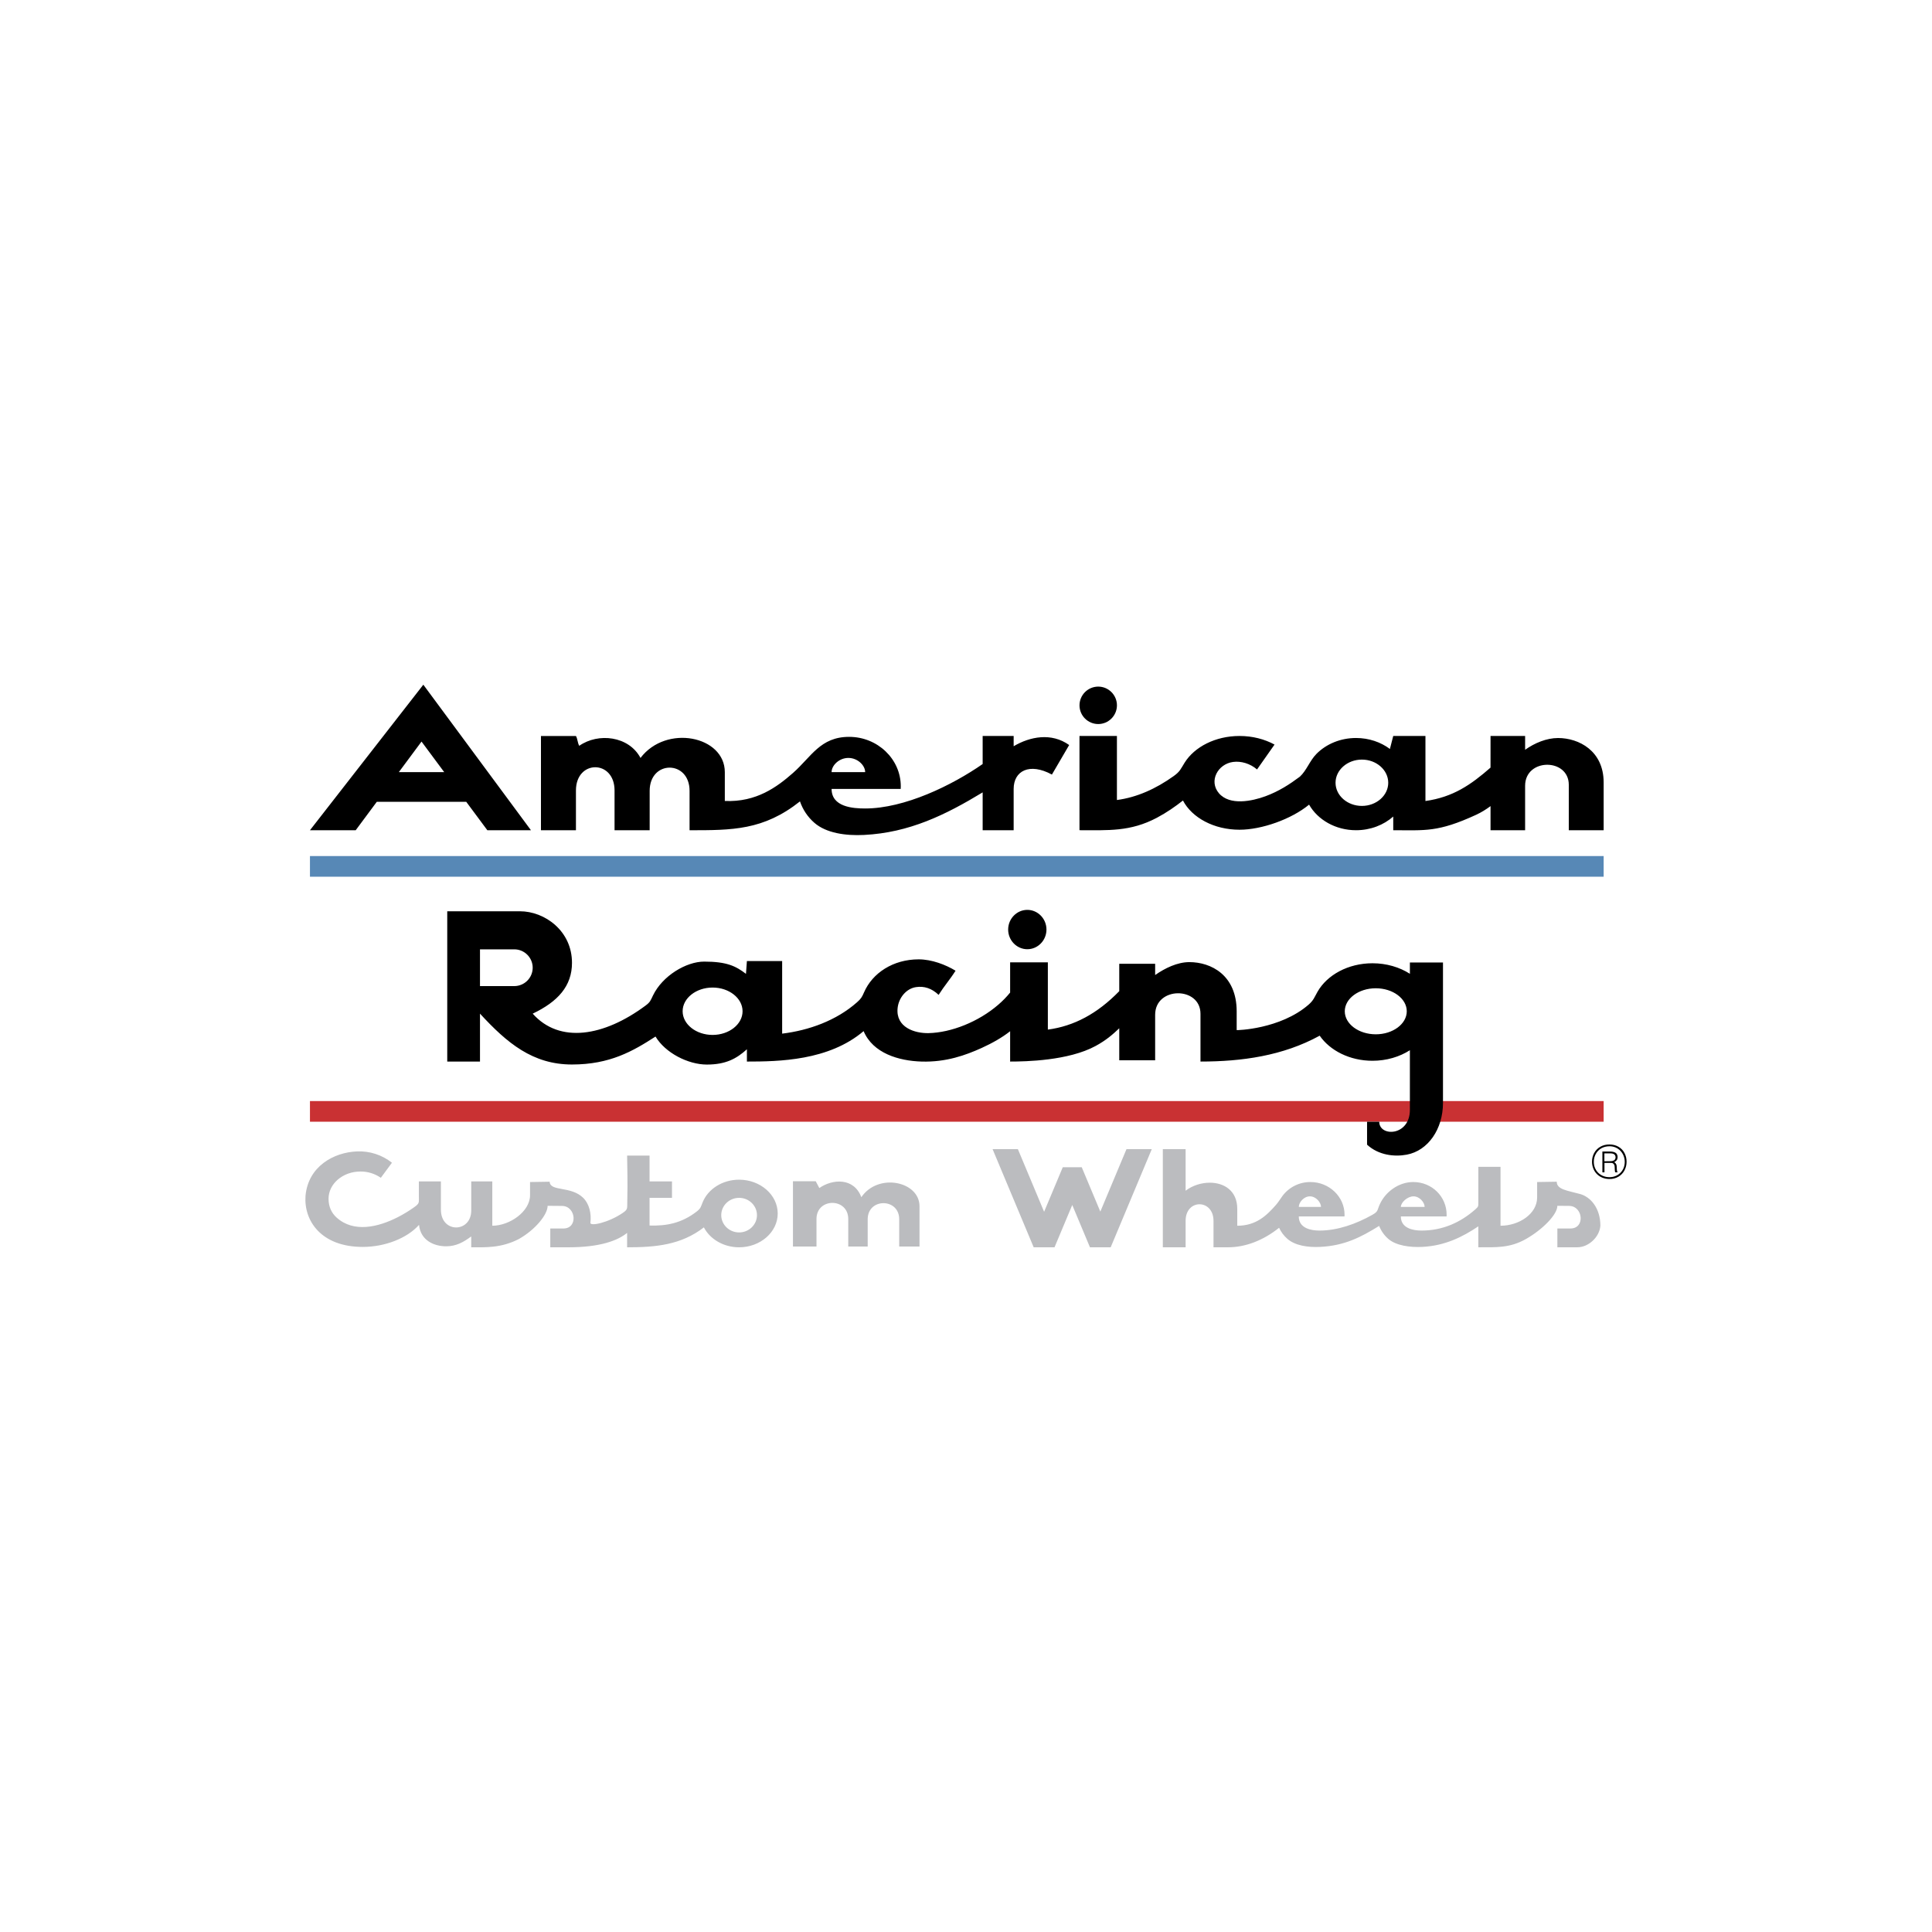 <?xml version="1.0" encoding="UTF-8"?> <svg xmlns="http://www.w3.org/2000/svg" width="800" height="800" viewBox="0 0 800 800" fill="none"><path fill-rule="evenodd" clip-rule="evenodd" d="M175.291 283.518L219.856 343.78H201.799L193.065 332.017H156.02L147.289 343.78H128.348L175.291 283.518ZM617.201 304.753H631.519V310.465C635.46 307.669 640.385 305.599 645.169 305.599C653.754 305.599 664.038 310.888 664.038 323.996V343.78H649.604V324.973C649.604 313.839 631.516 313.839 631.516 325.375V343.777H617.198V333.795C615.411 335.121 613.416 336.384 611.203 337.402C595.334 344.714 590.07 343.777 576.913 343.777V338.112C572.966 341.605 567.512 343.777 561.501 343.777C553.007 343.777 545.639 339.451 542.065 333.185C534.738 339.223 522.427 343.572 513.26 343.572C502.671 343.572 493.569 338.598 489.837 331.476C486.627 333.994 483.076 336.481 479.032 338.619C468.041 344.44 458.856 343.774 446.993 343.774V304.753H462.494V331.264C470.678 330.206 478.631 326.632 485.999 321.356C488.657 319.46 488.875 318.449 490.528 315.809C494.612 309.276 503.271 304.753 513.26 304.753C518.651 304.753 523.657 306.069 527.759 308.311L520.513 318.617C517.668 316.167 513.917 315.068 510.596 315.504C504.299 316.335 500.414 323.376 504.722 328.45C509.207 333.726 518.539 331.718 523.987 329.711C529.605 327.641 534.025 324.752 538.255 321.596C541.044 319.031 542.346 314.966 545.138 312.149C549.119 308.133 554.98 305.587 561.498 305.587C566.843 305.587 571.736 307.296 575.531 310.128L576.91 304.753H590.248V331.681C601.653 330.069 608.989 325.029 617.191 317.854C617.201 313.487 617.201 309.123 617.201 304.753ZM454.75 284.308C459.017 284.308 462.501 287.794 462.501 292.062C462.501 296.333 459.017 299.813 454.75 299.813C450.482 299.813 446.999 296.33 446.999 292.062C447.003 290.007 447.821 288.038 449.274 286.585C450.726 285.132 452.695 284.313 454.75 284.308ZM351.606 305.117C363.385 305.117 372.994 314.312 372.994 325.586C372.994 325.951 372.981 326.315 372.959 326.676H344.347C344.347 334.159 353.153 334.775 358.249 334.775C374.581 334.775 394.232 325.185 406.898 316.366V304.756H419.732V309.002C426.552 304.961 435.392 303.277 442.719 308.497C440.335 312.575 437.954 316.653 435.575 320.734C426.256 315.669 419.732 319.221 419.732 326.676V343.783H406.898V328.105C391.465 337.465 376.492 344.789 357.785 345.735C350.099 346.124 342.09 344.948 337.241 340.727C334.494 338.348 332.427 335.282 331.252 331.843C316.127 343.833 303.169 343.787 285.535 343.787V327.488C285.535 314.654 269.013 314.654 269.013 327.488V343.787H254.473V327.323C254.473 314.493 238.486 314.493 238.486 327.323V343.787H223.999V304.759H238.486C239.199 306.004 239.14 307.576 239.852 308.824C247.728 303.305 260.381 304.759 265.218 313.848C275.885 299.785 300.131 304.759 300.131 319.728V331.662C313.192 332.251 321.789 325.835 328.323 320.099C335.968 313.381 339.644 305.117 351.606 305.117ZM351.295 313.842C355.123 313.842 358.245 316.927 358.245 319.722H344.344C344.347 316.927 347.466 313.842 351.295 313.842ZM174.544 307.069L183.938 319.722H165.15L174.544 307.069ZM563.932 314.533C569.934 314.533 574.84 318.838 574.84 324.123C574.84 329.409 569.934 333.714 563.932 333.714C557.925 333.714 553.019 329.409 553.019 324.123C553.019 318.838 557.925 314.533 563.932 314.533Z" fill="black"></path><path fill-rule="evenodd" clip-rule="evenodd" d="M128.348 354.473H664.038V363.03H128.348V354.473Z" fill="#5788B6"></path><path fill-rule="evenodd" clip-rule="evenodd" d="M128.348 455.927H664.038V464.481H128.348V455.927Z" fill="#C93133"></path><path fill-rule="evenodd" clip-rule="evenodd" d="M568.309 398.867C574.151 398.867 579.543 400.498 583.807 403.228V398.54H597.509V456.692C597.509 467.565 591.309 476.492 582.475 478.126C577.526 479.045 570.936 478.447 566.071 473.986V464.48H571.116C571.116 470.824 583.804 470.537 583.804 459.578V434.875C579.543 437.605 574.148 439.242 568.306 439.242C558.93 439.242 550.734 435.04 546.454 428.855C531.202 437.216 514.209 439.566 497.095 439.566V419.794C497.095 408.392 478.322 408.392 478.322 420.204V439.046H463.459V425.789C460.791 428.319 458.077 430.722 453.682 433.11C442.442 439.223 424.774 439.566 418.274 439.566V427.009C415.034 429.574 410.888 431.943 406.462 433.947C399.825 436.948 391.791 439.865 381.634 439.572C372.112 439.292 361.467 436.126 357.604 426.962C343.17 439.251 322.43 439.569 309.279 439.569V434.486C304.967 438.386 300.519 440.811 292.697 440.811C284.875 440.811 275.443 435.939 271.437 429.213C262.068 435.267 252.558 440.789 236.848 440.789C220.578 440.789 209.96 431.911 198.754 419.728V439.566H185.195V377.339H215.292C225.549 377.339 236.848 385.444 236.848 398.671C236.848 408.32 231.018 414.748 220.578 419.731C231.721 432.269 250.099 429.163 267.269 416.422C269.255 414.947 269.342 414.371 270.382 412.211C274.319 404.034 284.171 398.179 291.576 398.179C301.042 398.179 304.743 400.087 308.89 403.246L309.279 397.948H323.874V428.008C334.928 426.67 346.326 422.595 354.89 415.006C356.53 413.556 356.938 412.855 357.775 410.922C361.24 402.923 369.787 397.248 380.408 397.248C385.809 397.248 391.561 399.455 395.676 401.951C393.254 405.777 391.082 408.127 388.663 411.956C385.809 409.226 382.662 408.248 379.337 408.737C375.194 409.341 372.097 413.251 371.677 417.462C370.883 425.437 378.783 427.918 384.504 427.793C393.871 427.588 405.17 423.121 413.381 416.018C415.157 414.493 416.794 412.813 418.274 411V398.481H433.894V426.337C444.655 424.905 454.326 419.8 463.459 410.421V399.091H478.322V403.738C482.413 400.877 487.521 398.393 492.495 398.393C501.4 398.393 512.083 403.688 512.083 418.794V426.536C512.083 426.632 530.103 426.231 541.878 415.99C543.914 414.222 544.263 412.955 545.539 410.701C549.486 403.729 558.217 398.867 568.309 398.867ZM295.072 408.924C301.898 408.924 307.479 413.328 307.479 418.732C307.479 424.139 301.898 428.54 295.072 428.54C288.246 428.54 282.665 424.139 282.665 418.732C282.665 413.328 288.246 408.924 295.072 408.924ZM425.39 376.757C429.754 376.757 433.318 380.417 433.318 384.906C433.318 389.395 429.754 393.052 425.39 393.052C421.026 393.052 417.456 389.391 417.456 384.906C417.456 380.421 421.026 376.757 425.39 376.757ZM198.754 393.102H212.97C217.157 393.102 220.578 396.526 220.578 400.712C220.572 402.728 219.769 404.66 218.343 406.085C216.918 407.511 214.986 408.314 212.97 408.32H198.754V393.102ZM569.678 409.22C576.747 409.22 582.512 413.5 582.512 418.751C582.512 424.002 576.747 428.282 569.678 428.282C562.609 428.282 556.844 423.999 556.844 418.751C556.844 413.5 562.606 409.22 569.678 409.22ZM666.454 473.896C667.888 473.909 669.14 474.232 670.211 474.867C671.288 475.502 672.106 476.361 672.673 477.451C673.246 478.534 673.529 479.733 673.529 481.043C673.529 482.341 673.236 483.539 672.66 484.632C672.093 485.716 671.234 486.619 670.179 487.24C669.049 487.897 667.76 488.23 666.454 488.202C665.389 488.202 664.418 488.019 663.518 487.654C662.658 487.31 661.877 486.792 661.226 486.132C660.574 485.473 660.065 484.687 659.73 483.823C659.387 482.936 659.214 481.993 659.219 481.043C659.219 479.723 659.518 478.519 660.113 477.432C660.707 476.34 661.56 475.477 662.653 474.849C663.752 474.214 665.019 473.896 666.454 473.896ZM666.457 474.646C665.168 474.646 664.032 474.933 663.045 475.505C662.085 476.058 661.298 476.867 660.773 477.843C660.231 478.839 659.955 479.957 659.97 481.09C659.97 481.955 660.122 482.777 660.424 483.546C660.729 484.318 661.165 484.993 661.744 485.575C662.317 486.157 663.001 486.612 663.792 486.939C664.583 487.268 665.451 487.437 666.401 487.446C667.338 487.446 668.2 487.284 668.99 486.957C669.746 486.648 670.431 486.189 671.003 485.607C671.576 485.026 672.024 484.334 672.321 483.574C672.933 481.976 672.927 480.208 672.305 478.615C672.008 477.841 671.559 477.134 670.986 476.536C670.418 475.941 669.735 475.467 668.978 475.144C668.18 474.807 667.322 474.638 666.457 474.646ZM668.331 482.179C668.211 482.005 668.063 481.852 667.892 481.728C667.757 481.636 667.602 481.579 667.44 481.563C667.171 481.537 666.901 481.527 666.631 481.532H664.374V485.448H663.512V476.825H666.668C667.58 476.825 668.315 476.984 668.881 477.295C669.454 477.616 669.769 478.207 669.831 479.085C669.831 480.056 669.358 480.775 668.402 481.23C669.115 481.563 669.467 482.263 669.467 483.328L669.485 484.131C669.498 484.383 669.523 484.62 669.569 484.837C669.615 485.055 669.704 485.262 669.831 485.444H668.86C668.744 485.255 668.676 484.928 668.66 484.467L668.595 483.138C668.597 482.8 668.506 482.468 668.331 482.179ZM666.787 477.582H664.343V480.856L666.749 480.819C668.228 480.819 668.969 480.28 668.969 479.197C668.937 478.12 668.215 477.582 666.787 477.582Z" fill="black"></path><path fill-rule="evenodd" clip-rule="evenodd" d="M542.605 489.454C550.399 489.454 556.752 495.533 556.752 502.992C556.752 503.234 556.746 503.474 556.727 503.711H537.802C537.802 508.66 542.981 509.553 546.355 509.553C553.882 509.553 561.511 506.826 568.229 503.048C570.762 501.619 570.168 501.289 571.31 498.743C573.651 493.523 579.142 489.454 585.19 489.454C592.984 489.454 599.02 495.533 599.02 502.992C599.02 503.234 599.014 503.474 599.001 503.711H580.057C580.057 508.66 585.243 509.553 588.617 509.553C597.414 509.553 604.782 506.173 610.929 500.76C612.243 499.611 612.146 499.452 612.146 497.715V483.151H621.338V507.552C628.974 507.552 636.494 502.655 636.494 495.845V489.451L644.615 489.32C644.615 492.586 649.036 492.975 654.287 494.419C658.592 495.605 662.676 500.206 662.688 507.552C662.311 512.302 657.732 516.47 653.16 516.47H644.874V508.685H650.321C656.475 508.685 655.526 499.384 649.748 499.34L644.874 499.294C644.874 502.945 638.673 509.201 631.828 513.067C625.148 516.843 619.486 516.47 612.143 516.47V507.807C605.65 512.162 598.391 515.841 588.95 516.314C583.867 516.569 578.081 515.791 574.871 513.002C573.186 511.545 571.883 509.697 571.077 507.62C563.55 512.283 556.796 515.804 546.685 516.314C541.609 516.569 536.308 515.791 533.105 513.002C531.635 511.73 530.456 510.158 529.646 508.392C523.013 513.702 515.626 516.473 508.514 516.473H502.488V505.532C502.488 496.43 490.936 496.315 490.936 505.532V516.473H481.501V475.839H490.936V493.049C493.75 490.886 497.467 489.713 501.003 489.728C506.905 489.753 512.324 493.065 512.324 500.551V507.555C520.171 507.555 524.507 503.297 528.386 498.88C529.438 497.678 530.113 496.47 531.047 495.203C532.391 493.41 534.137 491.956 536.143 490.957C538.15 489.959 540.363 489.444 542.605 489.454ZM162.299 481.464C160.133 484.387 159.859 484.773 157.692 487.702C155.217 485.985 152.272 485.076 149.26 485.099C141.979 485.099 136.043 490.164 136.043 496.374C136.043 499.76 137.338 502.316 139.374 504.156C146.455 510.556 156.59 508.171 164.817 503.956C167.141 502.759 169.375 501.396 171.503 499.879C173.782 498.263 173.452 498.005 173.452 495.216V489.193H182.566V500.869C182.566 510.777 195.132 510.552 195.132 501.224V489.193H203.851V507.552C211.013 507.552 219.48 501.709 219.48 494.902V489.454L227.601 489.323C227.785 493.519 236.398 490.97 241.506 496.016C243.974 498.453 244.952 502.478 244.475 506.313C244.251 507.916 251.977 506.291 257.904 502.216C259.927 500.822 259.694 500.458 259.74 498.042C259.955 487.571 259.719 484.577 259.675 478.516H268.966V489.196H278.255V496.003H268.966V507.465C275.979 507.689 282.211 506.481 288.356 501.768C290.227 500.33 290.127 499.848 290.977 497.784C293.19 492.371 299.113 488.483 306.042 488.483C314.851 488.483 322.036 494.774 322.036 502.481C322.036 510.194 314.851 516.479 306.042 516.479C299.574 516.479 293.977 513.083 291.462 508.23C281.996 515.548 271.454 516.479 259.672 516.479V510.518C255.818 513.662 248.59 516.479 235.355 516.479H227.86V508.694H233.304C239.455 508.694 238.511 499.393 232.728 499.35L226.758 499.303C226.758 502.954 221.653 509.211 214.808 513.077C207.4 516.853 201.071 516.476 195.126 516.479V511.981C191.932 514.341 188.953 516.031 184.848 516.065C179.877 516.106 174.162 513.731 173.508 507.194C168.593 512.738 159.41 516.323 150.206 516.323C132.905 516.323 125.755 505.41 126.509 495.147C127.623 482.989 138.153 477.168 147.794 476.776C153.036 476.538 158.188 478.203 162.299 481.464ZM306.049 496.003C310.123 496.003 313.444 499.216 313.444 503.163C313.444 507.113 310.123 510.325 306.049 510.325C301.974 510.325 298.65 507.113 298.65 503.163C298.65 499.216 301.974 496.003 306.049 496.003ZM328.345 489.127H337.78C338.275 489.99 338.77 491.082 339.265 491.944C344.734 488.119 353.618 487.549 356.659 495.739C363.597 485.523 380.751 489.127 380.751 499.499V516.165H372.344V504.872C372.344 495.982 359.292 495.982 359.292 504.872V516.165H351.242V504.76C351.242 495.873 338.091 495.873 338.091 504.76V516.165H328.345V489.127ZM411.007 475.839H421.482L432.345 501.771L440.071 483.325H447.924L455.622 501.7L466.454 475.836H476.929L459.911 516.47H451.327L443.996 498.957L436.659 516.47H428.021L411.007 475.839ZM585.308 495.384C587.842 495.384 589.912 497.912 589.912 499.761H580.063C580.063 497.912 582.775 495.384 585.308 495.384ZM542.405 495.384C544.933 495.384 547.003 497.912 547.003 499.761H537.805C537.802 497.912 539.868 495.384 542.405 495.384Z" fill="#BBBCBF"></path></svg> 